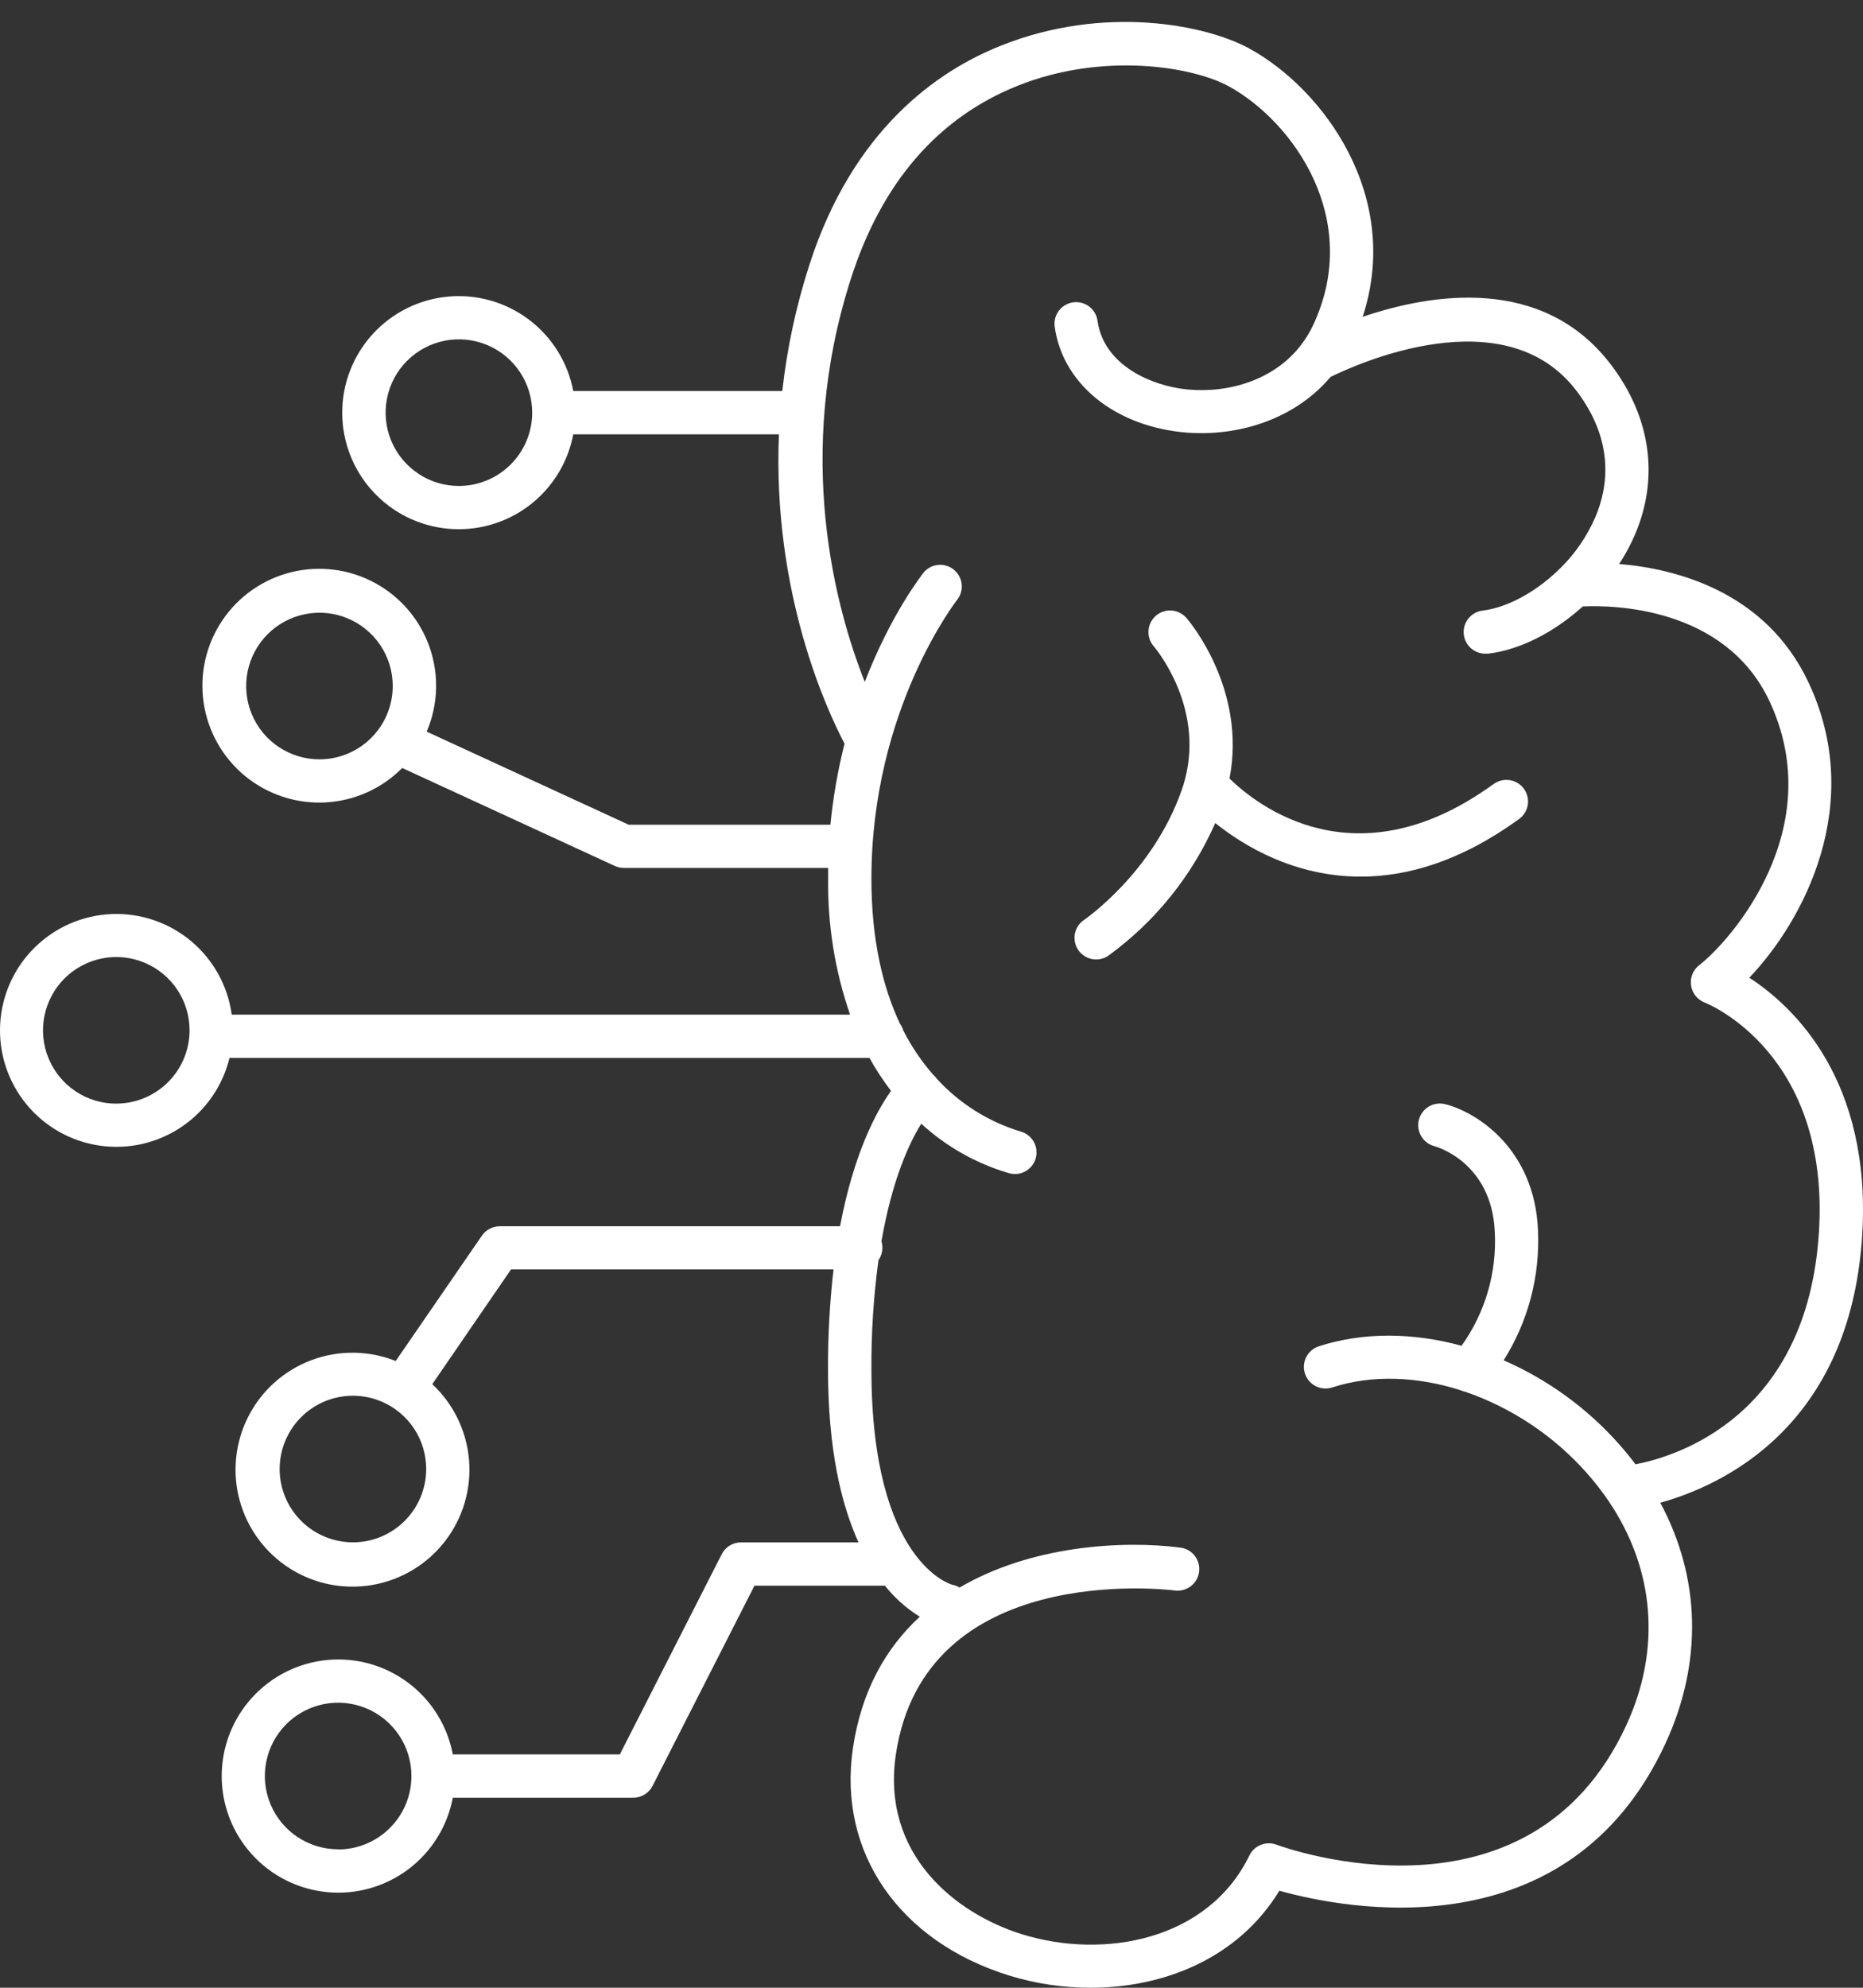 <svg xmlns="http://www.w3.org/2000/svg" width="75" height="80" viewBox="0 0 75 80" fill="none"><rect x="0" y="0" width="75" height="80" fill="#333333" stroke="none"/><path d="M70.424 39.35C72.599 37.067 75.122 32.368 72.799 27.45C71.065 23.781 67.432 22.887 65.183 22.698C65.433 22.32 65.648 21.919 65.826 21.502C66.796 19.217 66.457 16.799 64.867 14.695C62.115 11.052 57.583 11.822 54.857 12.752C56.448 7.912 53.288 3.591 50.295 1.953C48.556 0.998 44.458 0.177 40.309 1.832C37.749 2.845 34.329 5.211 32.575 10.687C32.046 12.33 31.684 14.022 31.493 15.738H23.078C22.861 14.589 22.223 13.564 21.29 12.861C20.356 12.158 19.194 11.829 18.031 11.938C16.867 12.047 15.787 12.586 15 13.45C14.213 14.314 13.777 15.44 13.777 16.609C13.777 17.777 14.213 18.903 15 19.767C15.787 20.631 16.867 21.17 18.031 21.279C19.194 21.388 20.356 21.059 21.29 20.356C22.223 19.654 22.861 18.628 23.078 17.48H31.358C31.091 23.901 33.325 28.651 33.999 29.929C33.729 31.001 33.538 32.091 33.43 33.191H25.307L17.178 29.446C17.639 28.369 17.681 27.159 17.296 26.053C16.912 24.947 16.129 24.024 15.1 23.464C14.072 22.904 12.871 22.749 11.734 23.027C10.596 23.305 9.604 23.998 8.95 24.97C8.296 25.941 8.027 27.121 8.198 28.28C8.368 29.439 8.964 30.492 9.869 31.235C10.775 31.977 11.925 32.355 13.094 32.295C14.264 32.235 15.369 31.741 16.193 30.909L24.752 34.852C24.866 34.904 24.99 34.931 25.116 34.931H33.34C33.34 35.075 33.34 35.218 33.34 35.364C33.314 37.225 33.613 39.077 34.222 40.836H9.329C9.171 39.679 8.587 38.624 7.692 37.875C6.796 37.127 5.654 36.739 4.488 36.788C3.322 36.838 2.217 37.32 1.388 38.142C0.559 38.963 0.066 40.064 0.006 41.23C-0.054 42.395 0.323 43.541 1.064 44.443C1.804 45.345 2.854 45.938 4.009 46.107C5.164 46.276 6.34 46.007 7.307 45.355C8.275 44.702 8.963 43.712 9.239 42.578H35.003C35.259 43.041 35.549 43.484 35.87 43.904C35.287 44.724 34.376 46.395 33.819 49.352H20.114C19.972 49.353 19.832 49.389 19.707 49.456C19.582 49.523 19.475 49.62 19.395 49.738L15.931 54.775C14.841 54.342 13.629 54.33 12.531 54.744C11.434 55.157 10.53 55.965 9.997 57.01C9.464 58.055 9.34 59.261 9.649 60.392C9.959 61.523 10.68 62.498 11.67 63.126C12.661 63.754 13.85 63.99 15.005 63.786C16.161 63.584 17.198 62.957 17.916 62.029C18.633 61.1 18.978 59.938 18.883 58.769C18.788 57.6 18.261 56.508 17.403 55.708L20.572 51.09H33.555C33.403 52.423 33.329 53.764 33.334 55.106C33.334 58.317 33.861 60.536 34.562 62.075H29.83C29.67 62.076 29.512 62.12 29.375 62.204C29.238 62.288 29.127 62.409 29.055 62.552L24.953 70.609H18.229C18.012 69.461 17.375 68.435 16.441 67.732C15.507 67.028 14.345 66.699 13.181 66.808C12.017 66.917 10.936 67.457 10.149 68.321C9.362 69.185 8.925 70.312 8.925 71.481C8.925 72.649 9.362 73.776 10.149 74.64C10.936 75.505 12.017 76.044 13.181 76.153C14.345 76.262 15.507 75.933 16.441 75.23C17.375 74.526 18.012 73.5 18.229 72.352H25.496C25.657 72.352 25.814 72.307 25.951 72.223C26.088 72.139 26.199 72.018 26.271 71.875L30.373 63.818H35.625C36.017 64.311 36.492 64.734 37.028 65.067C35.686 66.304 34.682 68.019 34.336 70.361C33.719 74.547 36.194 78.134 40.63 79.51C41.69 79.835 42.792 80 43.9 80C46.859 80 49.844 78.817 51.505 76.095C54.126 76.83 63.143 78.629 67.052 70.158C68.557 66.897 68.457 63.488 66.839 60.48C69.318 59.792 74.487 57.438 74.969 49.704C75.347 43.467 72.212 40.513 70.424 39.35ZM18.476 19.558C17.892 19.559 17.321 19.386 16.836 19.061C16.35 18.737 15.972 18.276 15.748 17.736C15.525 17.197 15.467 16.603 15.581 16.03C15.695 15.457 15.977 14.931 16.39 14.519C16.804 14.107 17.331 13.826 17.903 13.713C18.476 13.6 19.07 13.66 19.609 13.884C20.148 14.109 20.608 14.488 20.932 14.975C21.255 15.461 21.427 16.032 21.425 16.616C21.422 17.397 21.11 18.144 20.557 18.695C20.005 19.247 19.257 19.557 18.476 19.558ZM12.861 30.561C12.277 30.561 11.707 30.388 11.222 30.064C10.736 29.74 10.358 29.279 10.135 28.74C9.911 28.201 9.853 27.607 9.967 27.035C10.081 26.463 10.362 25.937 10.774 25.524C11.187 25.112 11.713 24.831 12.285 24.717C12.857 24.603 13.451 24.661 13.99 24.885C14.529 25.108 14.99 25.486 15.314 25.971C15.638 26.457 15.811 27.027 15.811 27.611C15.81 28.393 15.499 29.143 14.946 29.696C14.393 30.249 13.643 30.56 12.861 30.561ZM4.682 44.418C4.098 44.418 3.528 44.245 3.042 43.921C2.557 43.597 2.179 43.136 1.956 42.597C1.732 42.057 1.674 41.464 1.788 40.892C1.902 40.32 2.183 39.794 2.595 39.381C3.008 38.969 3.534 38.688 4.106 38.574C4.678 38.46 5.272 38.518 5.811 38.742C6.35 38.965 6.811 39.343 7.135 39.828C7.459 40.313 7.632 40.884 7.632 41.468C7.631 42.249 7.32 42.999 6.766 43.552C6.213 44.105 5.464 44.416 4.682 44.416V44.418ZM14.209 62.074C13.626 62.074 13.055 61.901 12.569 61.577C12.084 61.253 11.705 60.792 11.482 60.253C11.258 59.714 11.2 59.121 11.314 58.548C11.427 57.976 11.708 57.45 12.121 57.037C12.534 56.624 13.06 56.343 13.632 56.229C14.205 56.116 14.798 56.174 15.337 56.398C15.877 56.621 16.337 57 16.662 57.485C16.986 57.971 17.158 58.541 17.158 59.125C17.157 59.907 16.846 60.656 16.293 61.209C15.741 61.762 14.991 62.073 14.209 62.074ZM13.613 74.428C13.029 74.428 12.459 74.255 11.973 73.931C11.488 73.607 11.11 73.146 10.887 72.607C10.663 72.067 10.605 71.474 10.719 70.902C10.833 70.329 11.114 69.804 11.527 69.391C11.94 68.978 12.466 68.698 13.038 68.584C13.611 68.47 14.204 68.529 14.743 68.753C15.282 68.976 15.743 69.355 16.067 69.84C16.391 70.325 16.564 70.896 16.563 71.48C16.563 72.263 16.253 73.013 15.699 73.567C15.146 74.121 14.396 74.433 13.613 74.434V74.428ZM73.226 49.587C72.762 57.023 67.481 58.618 65.843 58.934C65.635 58.659 65.413 58.388 65.177 58.12C63.892 56.672 62.308 55.522 60.534 54.748C61.52 53.185 62.002 51.356 61.916 49.51C61.776 46.209 59.415 44.748 58.185 44.44C57.961 44.382 57.723 44.416 57.523 44.533C57.324 44.651 57.18 44.843 57.122 45.067C57.064 45.291 57.098 45.529 57.215 45.728C57.333 45.928 57.525 46.072 57.749 46.13C57.843 46.155 60.059 46.789 60.177 49.591C60.262 51.222 59.79 52.834 58.839 54.162C56.884 53.628 54.878 53.604 53.093 54.184C52.874 54.255 52.691 54.411 52.586 54.616C52.481 54.822 52.463 55.061 52.534 55.281C52.605 55.5 52.761 55.682 52.966 55.787C53.172 55.892 53.411 55.911 53.631 55.84C55.224 55.323 57.039 55.392 58.797 55.951C58.858 55.98 58.924 56.001 58.991 56.014C60.876 56.666 62.561 57.794 63.883 59.287C64.195 59.639 64.485 60.01 64.75 60.399C64.754 60.406 64.758 60.412 64.763 60.418C66.614 63.155 66.884 66.373 65.472 69.433C61.57 77.883 51.795 74.391 51.383 74.241C51.181 74.166 50.958 74.169 50.757 74.249C50.557 74.33 50.393 74.481 50.298 74.675C48.632 78.102 44.434 78.866 41.149 77.849C38.435 77.004 35.475 74.613 36.064 70.62C37.214 62.846 46.89 63.961 47.3 64.012C47.529 64.041 47.761 63.978 47.943 63.836C48.125 63.695 48.244 63.487 48.273 63.258C48.302 63.029 48.239 62.797 48.097 62.615C47.956 62.433 47.747 62.314 47.518 62.285C45.171 61.988 41.516 62.201 38.63 63.894C38.544 63.841 38.449 63.804 38.351 63.784C38.317 63.784 35.081 62.912 35.081 55.11C35.073 53.641 35.168 52.172 35.365 50.716C35.441 50.607 35.492 50.482 35.513 50.351C35.534 50.219 35.524 50.085 35.485 49.958C35.921 47.451 36.617 45.978 37.088 45.226C38.098 46.151 39.306 46.832 40.62 47.217C40.698 47.239 40.779 47.251 40.86 47.25C41.07 47.25 41.272 47.174 41.43 47.036C41.588 46.898 41.691 46.708 41.72 46.5C41.749 46.293 41.702 46.082 41.588 45.906C41.474 45.73 41.3 45.601 41.099 45.544C39.796 45.151 38.624 44.413 37.707 43.409C37.691 43.382 37.673 43.357 37.653 43.333C37.626 43.306 37.598 43.279 37.568 43.255C37.093 42.712 36.688 42.111 36.362 41.468C36.333 41.369 36.287 41.277 36.227 41.194C35.551 39.756 35.081 37.86 35.081 35.365C35.081 28.542 38.526 24.145 38.562 24.101C38.688 23.92 38.742 23.698 38.711 23.48C38.68 23.261 38.567 23.063 38.395 22.924C38.224 22.786 38.006 22.718 37.786 22.734C37.566 22.75 37.36 22.849 37.21 23.011C37.12 23.122 35.868 24.711 34.814 27.445C33.631 24.464 31.968 18.343 34.253 11.222C35.495 7.349 37.756 4.735 40.975 3.449C44.355 2.097 47.976 2.656 49.479 3.479C52.071 4.909 54.847 8.828 52.872 13.068C52.733 13.368 52.559 13.652 52.355 13.912C52.333 13.938 52.312 13.965 52.292 13.992C51.109 15.438 49.137 15.883 47.51 15.638C46.112 15.42 44.422 14.588 44.184 12.915C44.169 12.802 44.132 12.692 44.074 12.593C44.016 12.493 43.939 12.407 43.848 12.337C43.757 12.268 43.652 12.217 43.541 12.188C43.43 12.159 43.314 12.152 43.201 12.168C43.087 12.184 42.978 12.223 42.879 12.281C42.78 12.339 42.694 12.417 42.625 12.509C42.556 12.601 42.506 12.705 42.478 12.816C42.45 12.928 42.444 13.043 42.461 13.157C42.761 15.313 44.639 16.959 47.245 17.35C49.374 17.674 51.949 17.078 53.566 15.17C54.594 14.663 60.596 11.927 63.477 15.744C65.014 17.772 64.731 19.631 64.224 20.814C63.891 21.583 63.412 22.281 62.815 22.869C62.775 22.901 62.737 22.936 62.703 22.975C61.752 23.883 60.62 24.461 59.701 24.572C59.478 24.596 59.273 24.705 59.129 24.876C58.984 25.047 58.911 25.267 58.925 25.49C58.938 25.713 59.037 25.923 59.201 26.075C59.365 26.227 59.582 26.311 59.805 26.308C59.84 26.31 59.875 26.31 59.91 26.308C61.213 26.151 62.582 25.434 63.719 24.407C64.902 24.351 69.429 24.407 71.224 28.197C73.672 33.375 69.624 37.912 68.407 38.843C68.285 38.938 68.19 39.062 68.132 39.205C68.074 39.348 68.055 39.503 68.077 39.656C68.098 39.808 68.159 39.952 68.254 40.073C68.35 40.194 68.475 40.288 68.618 40.346C68.826 40.425 73.674 42.436 73.226 49.599V49.587Z" fill="white"></path><path d="M60.089 31.582C54.56 35.575 50.577 32.389 49.497 31.333C50.195 27.734 47.872 24.995 47.762 24.87C47.611 24.695 47.397 24.588 47.166 24.571C46.936 24.554 46.709 24.63 46.534 24.781C46.359 24.932 46.252 25.146 46.236 25.376C46.219 25.607 46.294 25.834 46.445 26.009C46.532 26.11 48.473 28.428 47.708 31.352C47.669 31.501 47.627 31.649 47.572 31.8C46.401 35.136 43.669 37.003 43.644 37.022C43.488 37.125 43.371 37.276 43.308 37.452C43.245 37.628 43.241 37.819 43.295 37.998C43.349 38.177 43.46 38.333 43.61 38.444C43.76 38.555 43.942 38.615 44.129 38.615C44.3 38.616 44.468 38.565 44.61 38.47C46.496 37.102 47.984 35.257 48.923 33.125C50.072 34.044 52.113 35.281 54.778 35.281C56.622 35.281 58.761 34.689 61.11 32.993C61.21 32.929 61.297 32.846 61.363 32.748C61.43 32.65 61.477 32.54 61.499 32.423C61.522 32.307 61.52 32.187 61.495 32.071C61.469 31.955 61.421 31.846 61.352 31.75C61.282 31.653 61.194 31.572 61.092 31.511C60.991 31.45 60.878 31.41 60.76 31.395C60.642 31.379 60.523 31.387 60.409 31.42C60.295 31.452 60.188 31.507 60.096 31.582H60.089Z" fill="white"></path></svg>